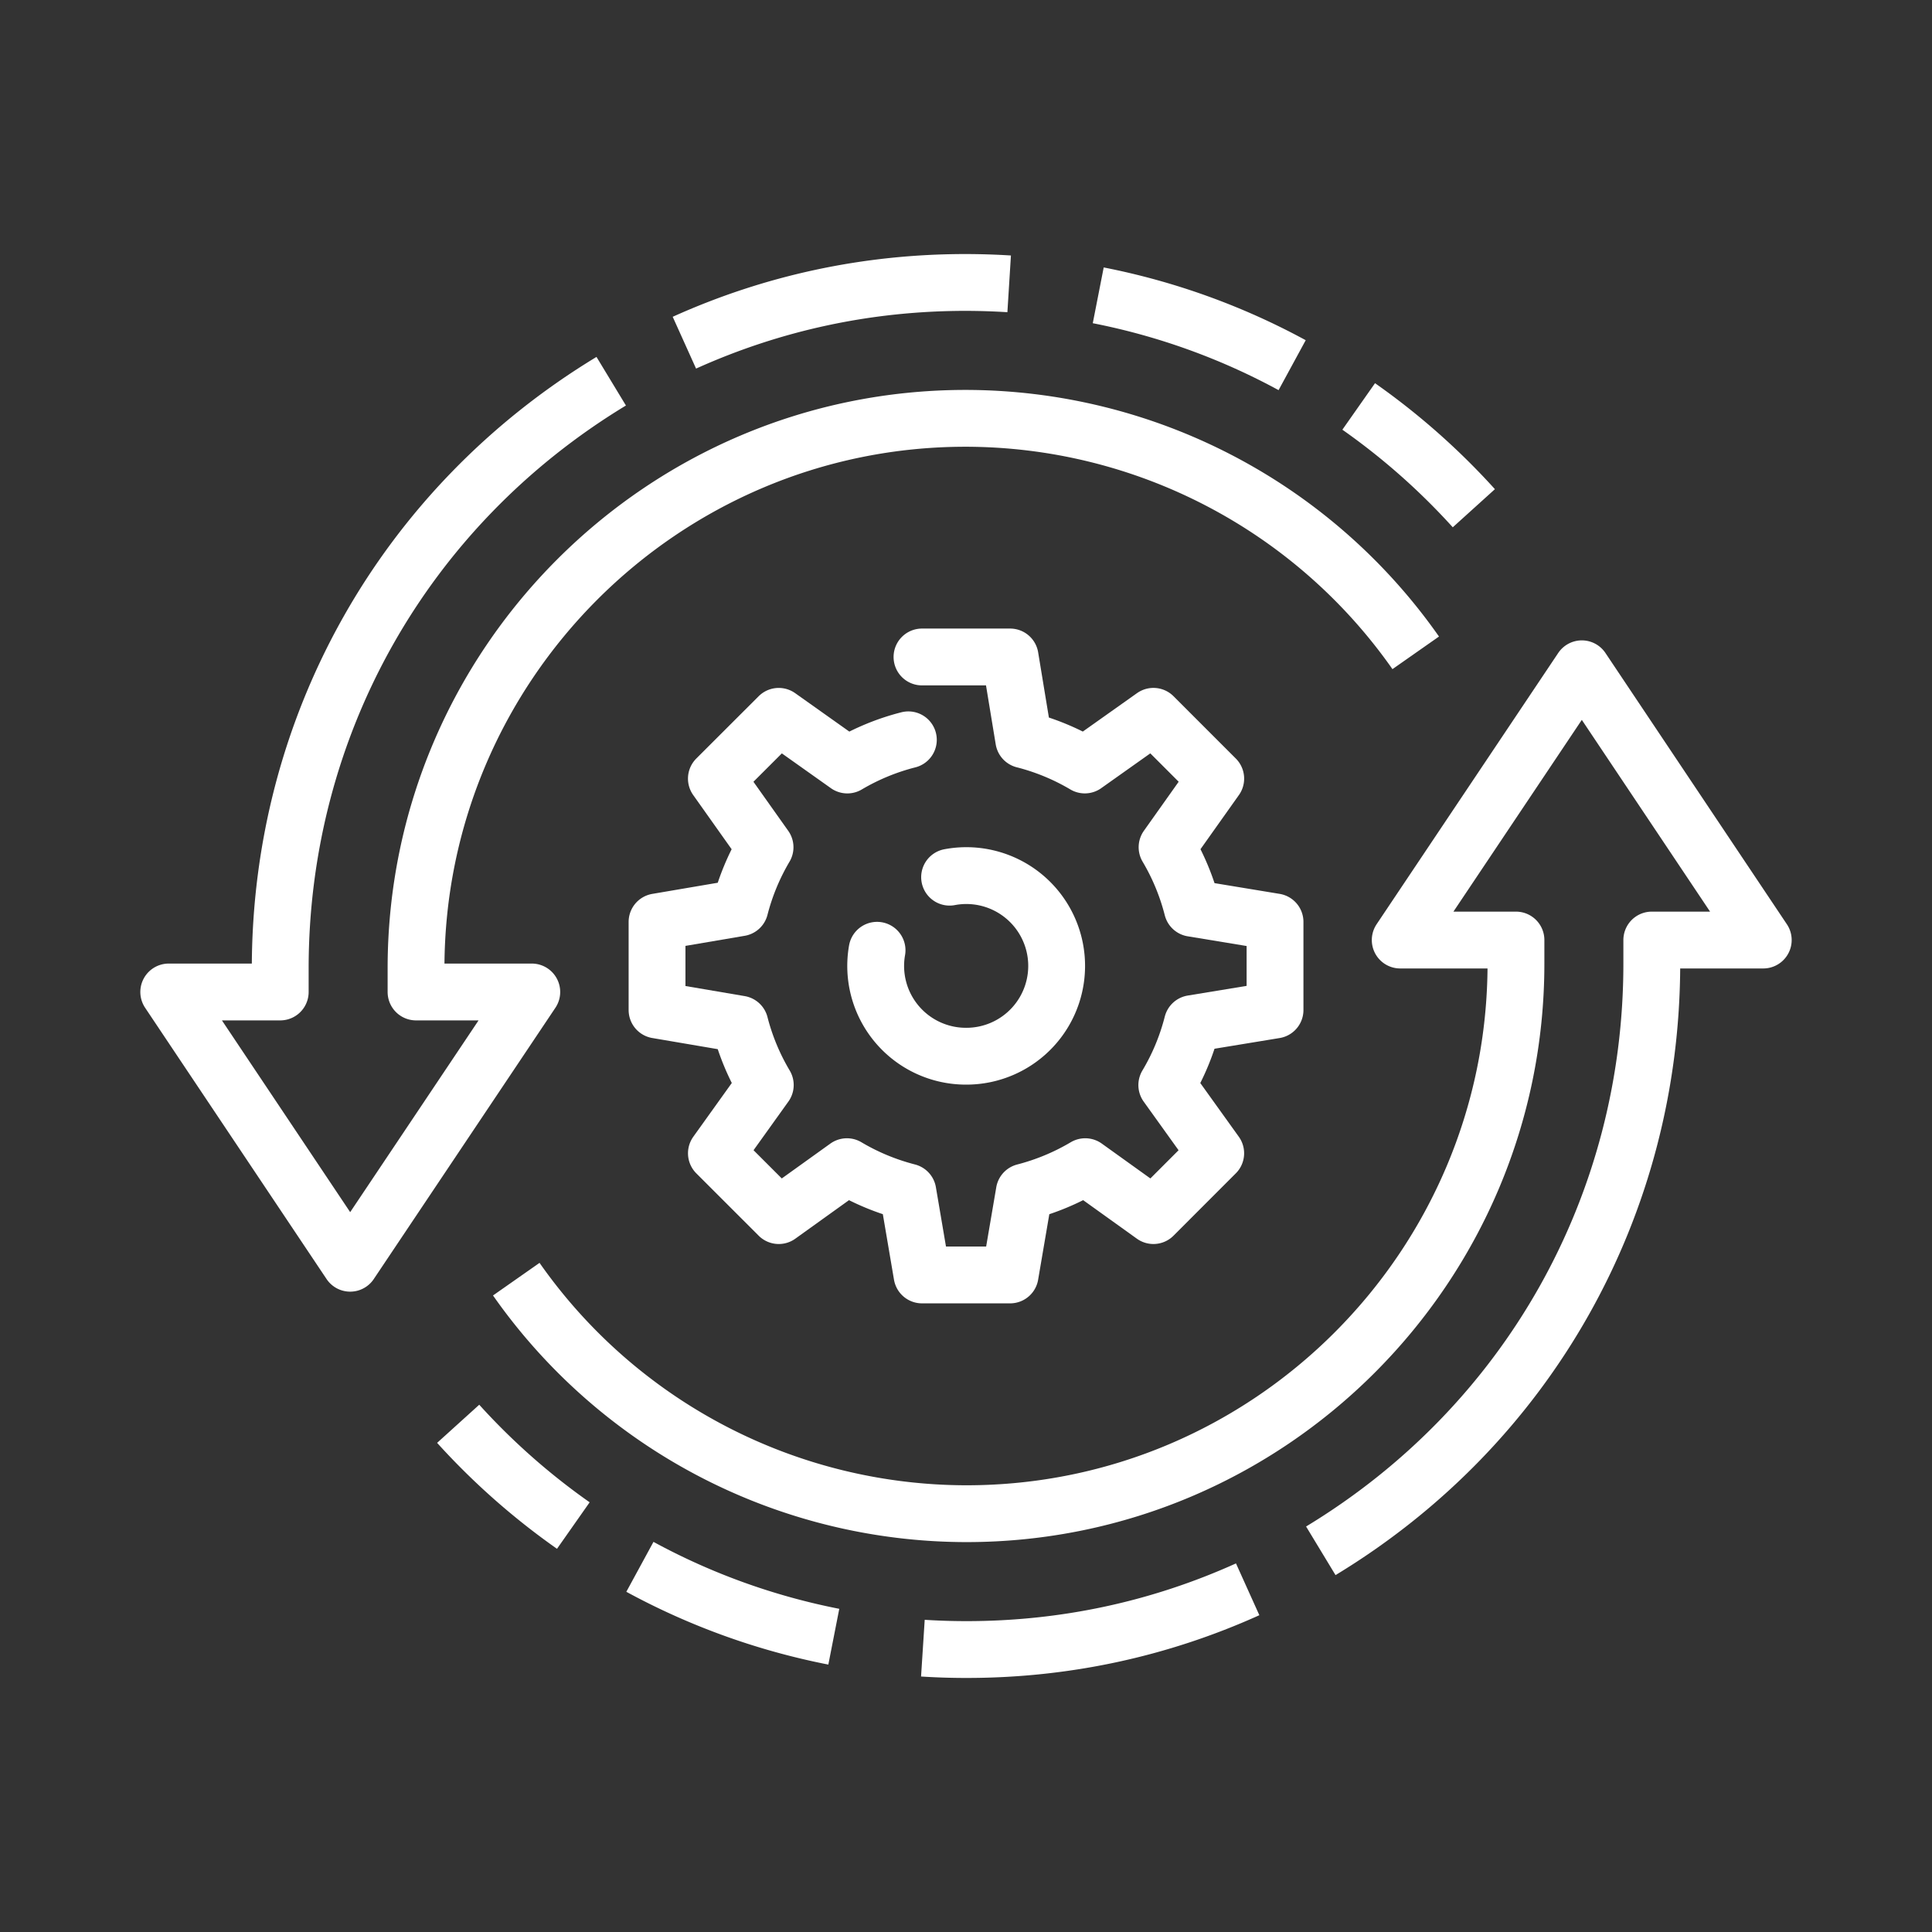 <svg viewBox="0 0 85 85" xml:space="preserve" xmlns="http://www.w3.org/2000/svg"><rect x="0" y="0" width="85" height="85" fill="#333333" stroke="none"/><path d="M39.964 32.549a10.24 10.24 0 0 0-2.685 1.108l-3.018-2.141-2.743 2.74 2.141 3.019c-.486.823-.86 1.716-1.104 2.664l-3.648.621v3.876l3.648.621a10.2 10.2 0 0 0 1.114 2.68l-2.15 3.002 2.743 2.742 2.999-2.152c.828.492 1.729.867 2.682 1.113l.621 3.65h3.877l.623-3.648a10.312 10.312 0 0 0 2.682-1.115l3 2.152 2.74-2.742-2.152-3c.498-.834.877-1.74 1.123-2.705l3.639-.598V40.56l-3.639-.6a10.22 10.22 0 0 0-1.111-2.686l2.141-3.018-2.74-2.741-3.02 2.141a10.244 10.244 0 0 0-2.686-1.11l-.6-3.642h-3.877" fill="none" stroke="#ffffff" stroke-linecap="round" stroke-linejoin="round" stroke-miterlimit="10" stroke-width="2.5" class="stroke-394553"></path><path d="M41.778 38.592a3.973 3.973 0 1 1 .725 7.877 3.971 3.971 0 0 1-3.916-4.661" fill="none" stroke="#ffffff" stroke-linecap="round" stroke-linejoin="round" stroke-miterlimit="10" stroke-width="2.5" class="stroke-394553"></path><g fill="none" stroke="#ffffff" stroke-linejoin="round" stroke-miterlimit="10" stroke-width="2.5" class="stroke-394553"><path d="M26.891 16.772c-9.119 5.525-14.562 15.183-14.562 25.83v1.041H7.424l7.982 11.934 7.99-11.934h-5.092v-1.041c0-13.342 10.844-24.197 24.175-24.197a24.21 24.21 0 0 1 19.807 10.317M58.11 68.229c9.119-5.525 14.562-15.184 14.562-25.832v-1.039h4.904l-7.982-11.934-7.99 11.934h5.092v1.039c0 13.343-10.844 24.199-24.172 24.199a24.21 24.21 0 0 1-19.81-10.318M40.603 72.512c.637.041 1.277.061 1.922.061 4.309 0 8.469-.891 12.367-2.65M28.153 68.934a29.902 29.902 0 0 0 8.531 3.074M20.158 62.641a30.371 30.371 0 0 0 5.066 4.477M44.399 12.488a31.41 31.41 0 0 0-1.92-.061c-4.309 0-8.471.892-12.369 2.65M56.849 16.066a29.9 29.9 0 0 0-8.531-3.073M64.843 22.36a30.338 30.338 0 0 0-5.066-4.478"></path></g></svg>